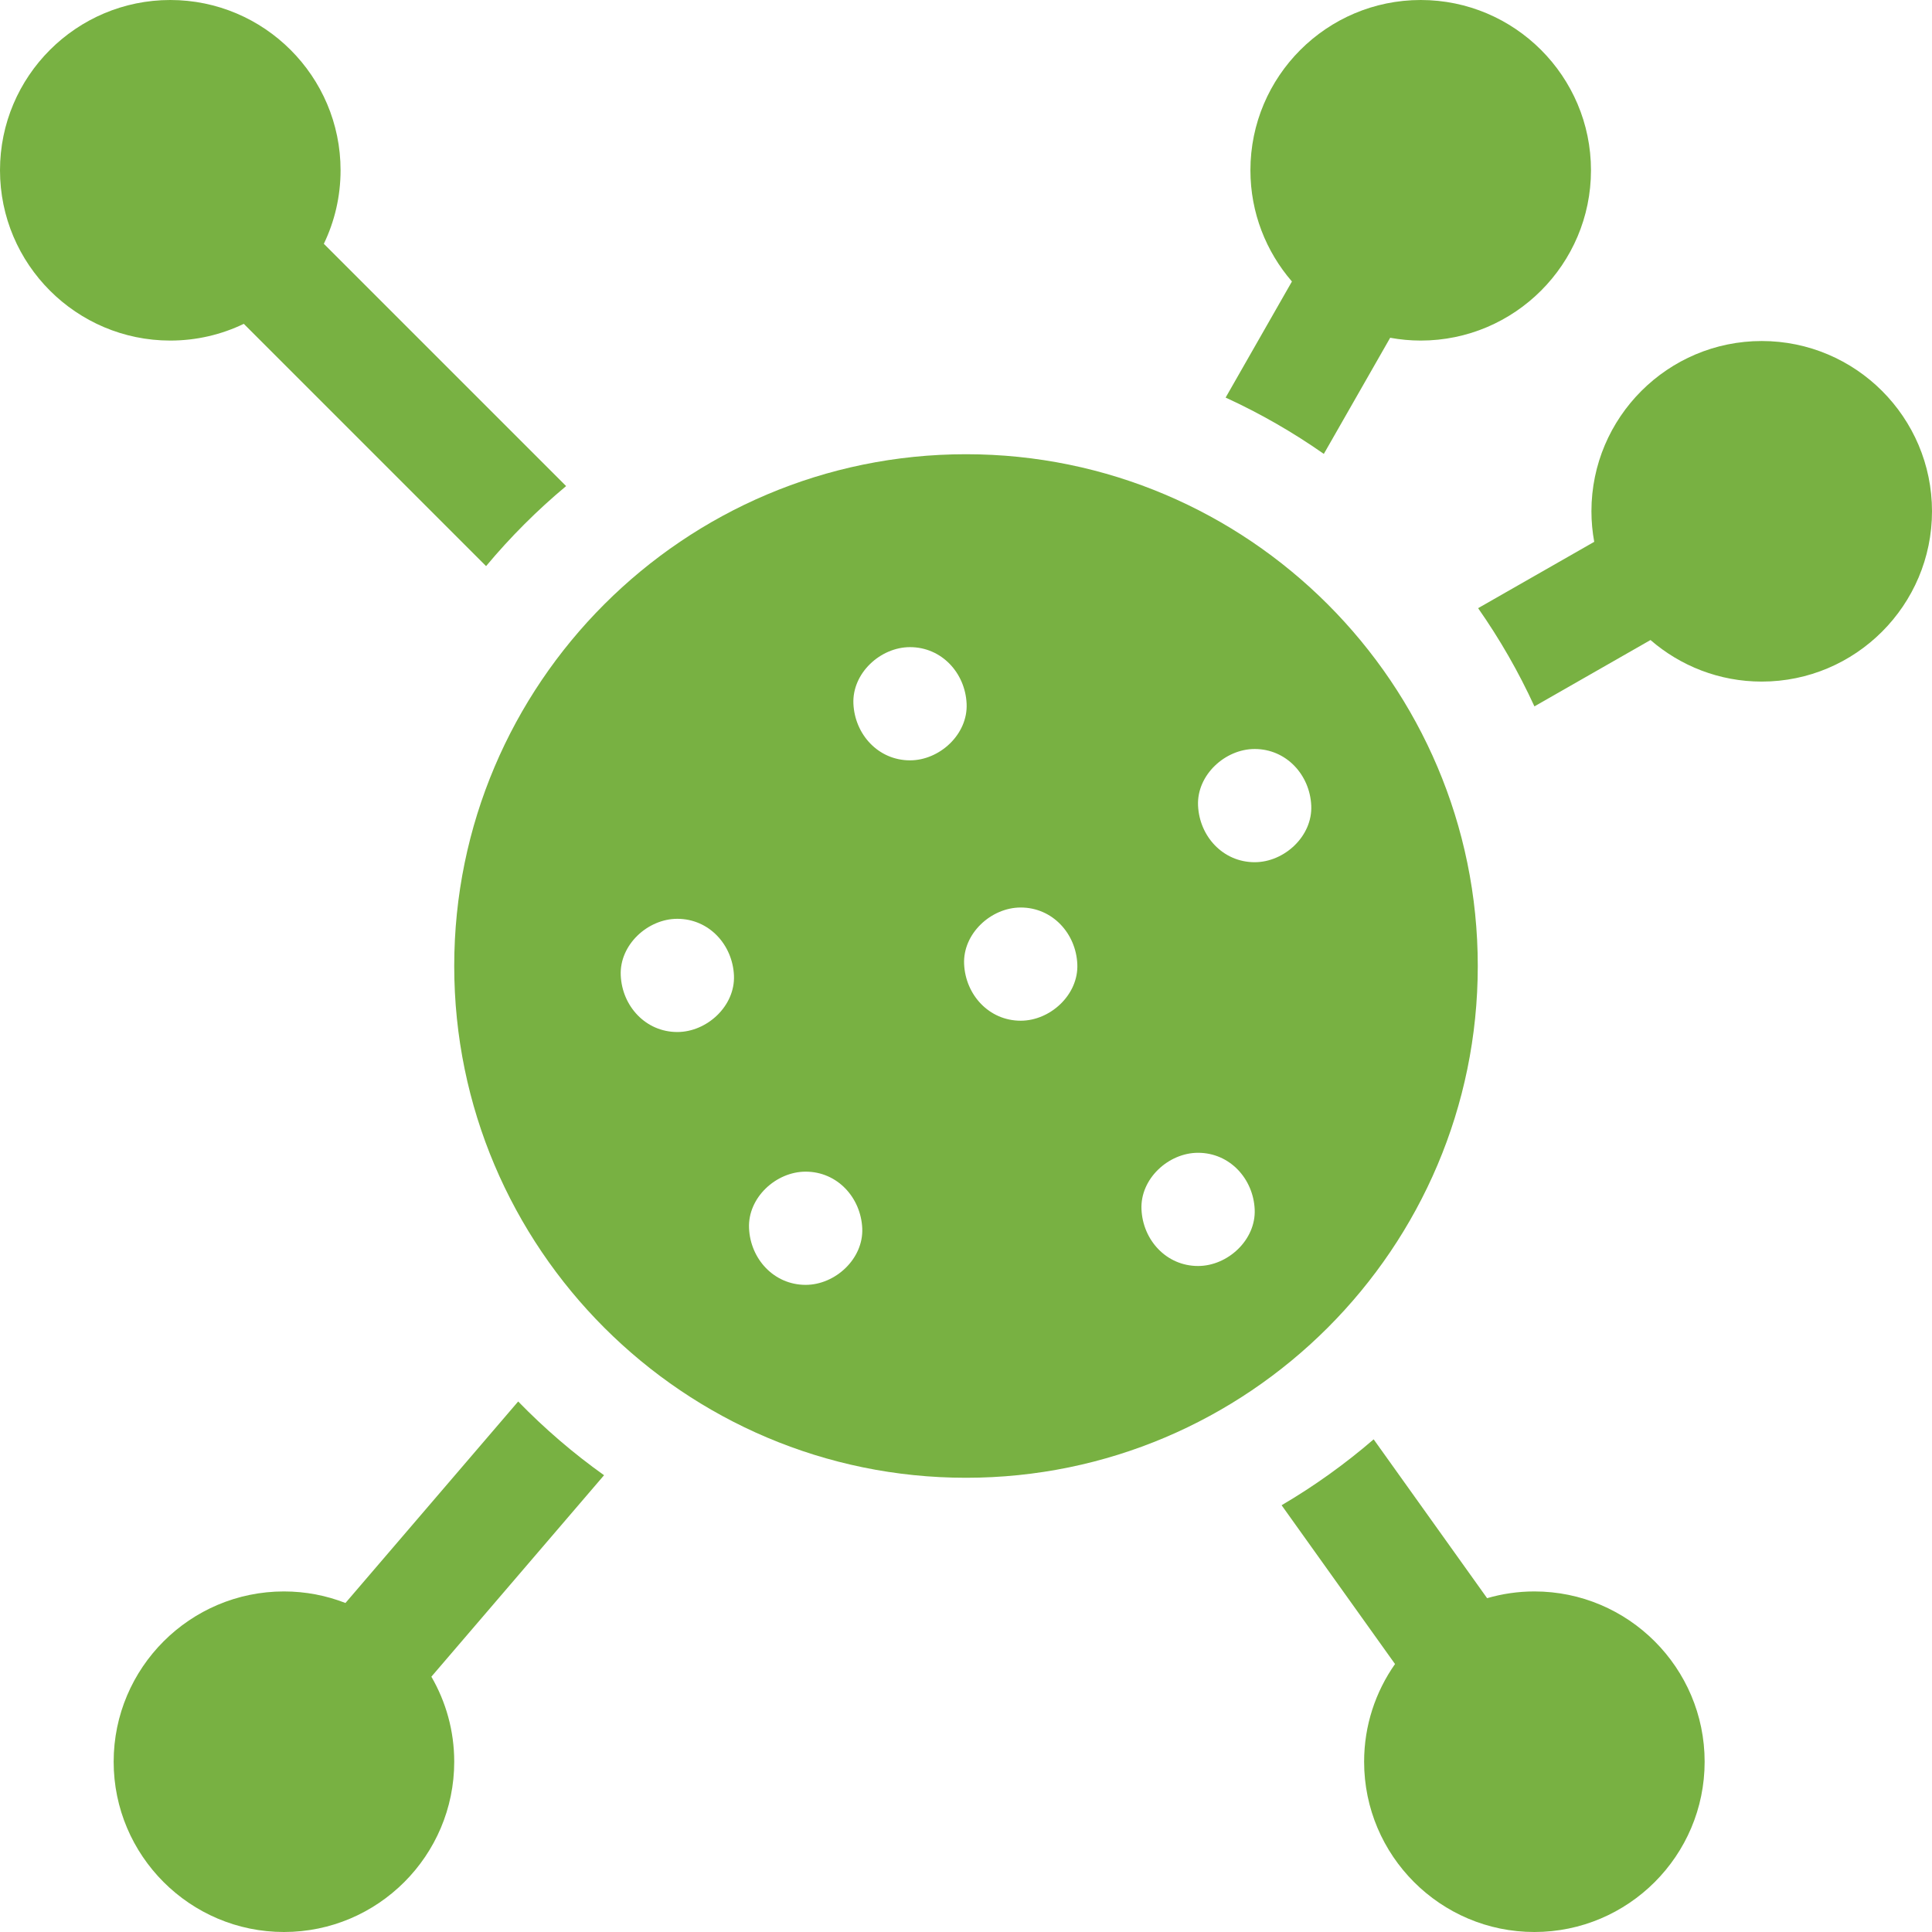 <svg width="47" height="47" viewBox="0 0 47 47" fill="none" xmlns="http://www.w3.org/2000/svg">
<g clip-path="url(#clip0_14_533)">
<path d="M33.819 8.217C34.06 8.261 34.308 8.285 34.562 8.285C36.846 8.285 38.704 6.426 38.704 4.142C38.704 1.858 36.846 0 34.562 0C32.277 0 30.419 1.858 30.419 4.142C30.419 5.176 30.801 6.122 31.429 6.848L29.816 9.672C30.656 10.057 31.455 10.517 32.205 11.042L33.819 8.217Z" fill="#78B142"/>
<path d="M13.772 11.825L7.878 5.931C8.139 5.389 8.285 4.783 8.285 4.142C8.285 1.858 6.426 0 4.142 0C1.858 0 0 1.858 0 4.142C0 6.426 1.858 8.285 4.142 8.285C4.783 8.285 5.389 8.139 5.931 7.878L11.825 13.772C12.414 13.066 13.066 12.414 13.772 11.825Z" fill="#78B142"/>
<path d="M33.937 40.481C33.464 41.154 33.185 41.974 33.185 42.858C33.185 45.142 35.043 47 37.327 47C39.611 47 41.469 45.142 41.469 42.858C41.469 40.573 39.611 38.715 37.327 38.715C36.928 38.715 36.542 38.773 36.177 38.879L33.417 35.015C32.722 35.614 31.973 36.151 31.178 36.618L33.937 40.481Z" fill="#78B142"/>
<path d="M12.606 34.094L8.404 38.996C7.939 38.815 7.435 38.715 6.908 38.715C4.623 38.715 2.765 40.574 2.765 42.858C2.765 45.142 4.624 47 6.908 47C9.192 47 11.05 45.142 11.05 42.858C11.05 42.104 10.847 41.398 10.494 40.789L14.695 35.888C13.945 35.354 13.246 34.752 12.606 34.094Z" fill="#78B142"/>
<path d="M23.5 11.05C16.635 11.05 11.05 16.635 11.05 23.5C11.05 30.365 16.635 35.95 23.5 35.95C30.365 35.95 35.95 30.365 35.95 23.5C35.95 16.635 30.365 11.05 23.5 11.05ZM16.477 25.106C15.706 25.106 15.134 24.475 15.101 23.729C15.067 22.986 15.757 22.352 16.477 22.352C17.25 22.352 17.821 22.983 17.855 23.729C17.888 24.473 17.198 25.106 16.477 25.106ZM19.599 31.257C18.827 31.257 18.255 30.626 18.222 29.88C18.188 29.136 18.878 28.503 19.599 28.503C20.371 28.503 20.942 29.134 20.976 29.88C21.009 30.623 20.319 31.257 19.599 31.257ZM22.138 18.497C21.366 18.497 20.795 17.866 20.761 17.12C20.728 16.376 21.418 15.743 22.138 15.743C22.91 15.743 23.482 16.374 23.515 17.12C23.549 17.863 22.859 18.497 22.138 18.497ZM24.831 24.831C24.059 24.831 23.488 24.2 23.454 23.454C23.421 22.71 24.111 22.077 24.831 22.077C25.603 22.077 26.175 22.708 26.208 23.454C26.241 24.198 25.551 24.831 24.831 24.831ZM29.145 30.798C28.374 30.798 27.802 30.167 27.769 29.421C27.735 28.677 28.425 28.044 29.145 28.044C29.917 28.044 30.489 28.675 30.523 29.421C30.556 30.164 29.866 30.798 29.145 30.798ZM30.523 20.975C29.75 20.975 29.179 20.344 29.145 19.598C29.112 18.855 29.802 18.221 30.523 18.221C31.294 18.221 31.866 18.852 31.899 19.598C31.933 20.342 31.243 20.975 30.523 20.975Z" fill="#78B142"/>
<path d="M42.858 8.296C40.574 8.296 38.715 10.154 38.715 12.438C38.715 12.692 38.739 12.94 38.783 13.181L35.958 14.795C36.483 15.545 36.943 16.344 37.328 17.184L40.152 15.57C40.878 16.199 41.824 16.581 42.858 16.581C45.142 16.581 47 14.722 47 12.438C47 10.154 45.142 8.296 42.858 8.296Z" fill="#78B142"/>
</g>
<defs>
<clipPath id="clip0_14_533">
<rect width="47" height="47" fill="white"/>
</clipPath>
</defs>
</svg>
